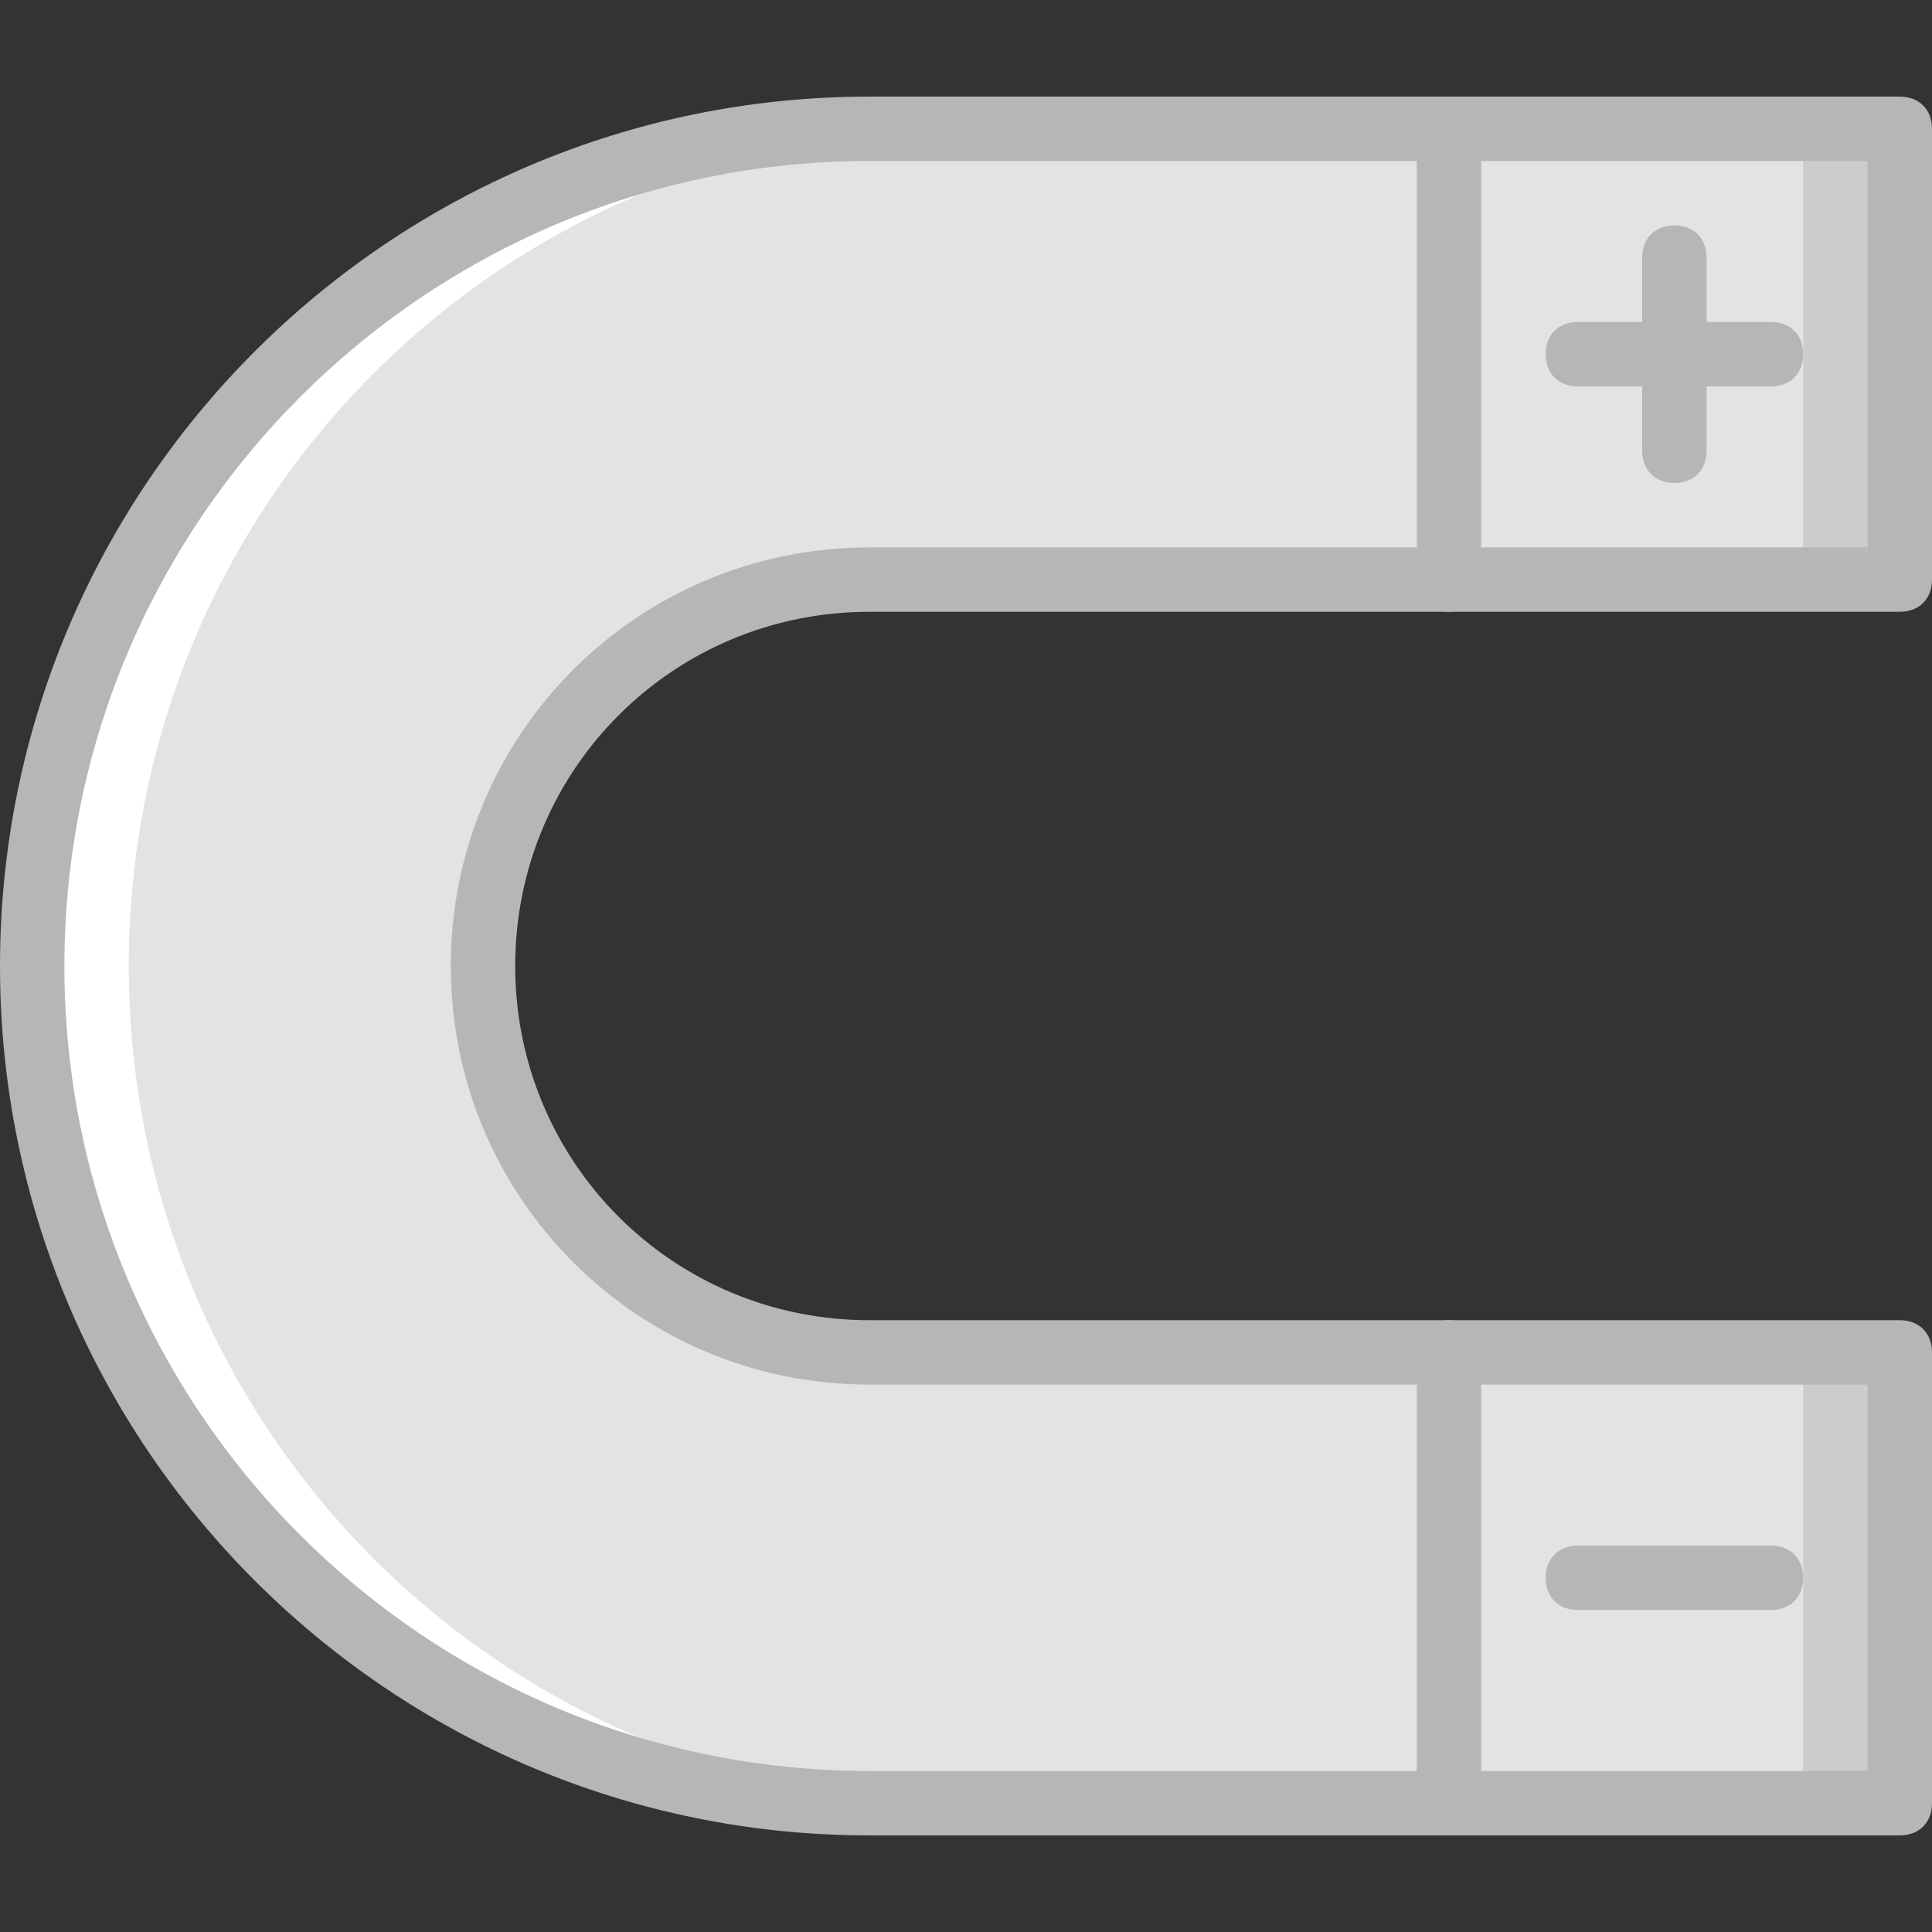 <?xml version="1.0" encoding="iso-8859-1"?>
<!-- Uploaded to: SVG Repo, www.svgrepo.com, Generator: SVG Repo Mixer Tools -->
<svg height="800px" width="800px" version="1.1" id="Layer_1" xmlns="http://www.w3.org/2000/svg" xmlns:xlink="http://www.w3.org/1999/xlink" 
	 viewBox="0 0 512 512" xml:space="preserve">
<rect x="0" y="0" width="512" height="512" fill="#333333" stroke="none"/>
<g transform="translate(1 1)">
	<path style="fill:#FFFFFF;" d="M331.8,357.4H229.4C173.08,357.4,127,311.32,127,255s46.08-102.4,102.4-102.4h93.867V33.133H229.4
		C106.52,33.133,7.533,132.12,7.533,255S106.52,476.867,229.4,476.867h102.4V357.4z"/>
	<g>
		<polygon style="fill:#CCCCCC;" points="229.4,476.867 502.467,476.867 502.467,357.4 229.4,357.4 		"/>
		<polygon style="fill:#CCCCCC;" points="229.4,152.6 502.467,152.6 502.467,33.133 229.4,33.133 		"/>
	</g>
	<path style="fill:#E2E3E5;" d="M476.867,357.4H229.4C173.08,357.4,127,311.32,127,255s46.08-102.4,102.4-102.4h247.467V33.133H255
		C132.12,33.133,33.133,132.12,33.133,255S132.12,476.867,255,476.867h221.867V357.4z"/>
	<g>
		<path style="fill:#B6B6B6;" d="M502.467,485.4H229.4C102.253,485.4-1,382.147-1,255S102.253,24.6,229.4,24.6h273.067
			c5.12,0,8.533,3.413,8.533,8.533V152.6c0,5.12-3.413,8.533-8.533,8.533H229.4c-52.053,0-93.867,41.813-93.867,93.867
			s41.813,93.867,93.867,93.867h273.067c5.12,0,8.533,3.413,8.533,8.533v119.467C511,481.987,507.587,485.4,502.467,485.4z
			 M229.4,41.667C111.64,41.667,16.067,137.24,16.067,255S111.64,468.333,229.4,468.333h264.533v-102.4H229.4
			c-61.44,0-110.933-49.493-110.933-110.933S167.96,144.067,229.4,144.067h264.533v-102.4H229.4z"/>
		<path style="fill:#B6B6B6;" d="M383,161.133c-5.12,0-8.533-3.413-8.533-8.533V33.133c0-5.12,3.413-8.533,8.533-8.533
			c5.12,0,8.533,3.413,8.533,8.533V152.6C391.533,157.72,388.12,161.133,383,161.133z"/>
		<path style="fill:#B6B6B6;" d="M383,485.4c-5.12,0-8.533-3.413-8.533-8.533V357.4c0-5.12,3.413-8.533,8.533-8.533
			c5.12,0,8.533,3.413,8.533,8.533v119.467C391.533,481.987,388.12,485.4,383,485.4z"/>
		<path style="fill:#B6B6B6;" d="M468.333,101.4h-51.2c-5.12,0-8.533-3.413-8.533-8.533c0-5.12,3.413-8.533,8.533-8.533h51.2
			c5.12,0,8.533,3.413,8.533,8.533C476.867,97.987,473.453,101.4,468.333,101.4z"/>
		<path style="fill:#B6B6B6;" d="M442.733,127c-5.12,0-8.533-3.413-8.533-8.533v-51.2c0-5.12,3.413-8.533,8.533-8.533
			c5.12,0,8.533,3.413,8.533,8.533v51.2C451.267,123.587,447.853,127,442.733,127z"/>
		<path style="fill:#B6B6B6;" d="M468.333,425.667h-51.2c-5.12,0-8.533-3.413-8.533-8.533s3.413-8.533,8.533-8.533h51.2
			c5.12,0,8.533,3.413,8.533,8.533S473.453,425.667,468.333,425.667z"/>
	</g>
</g>
</svg>